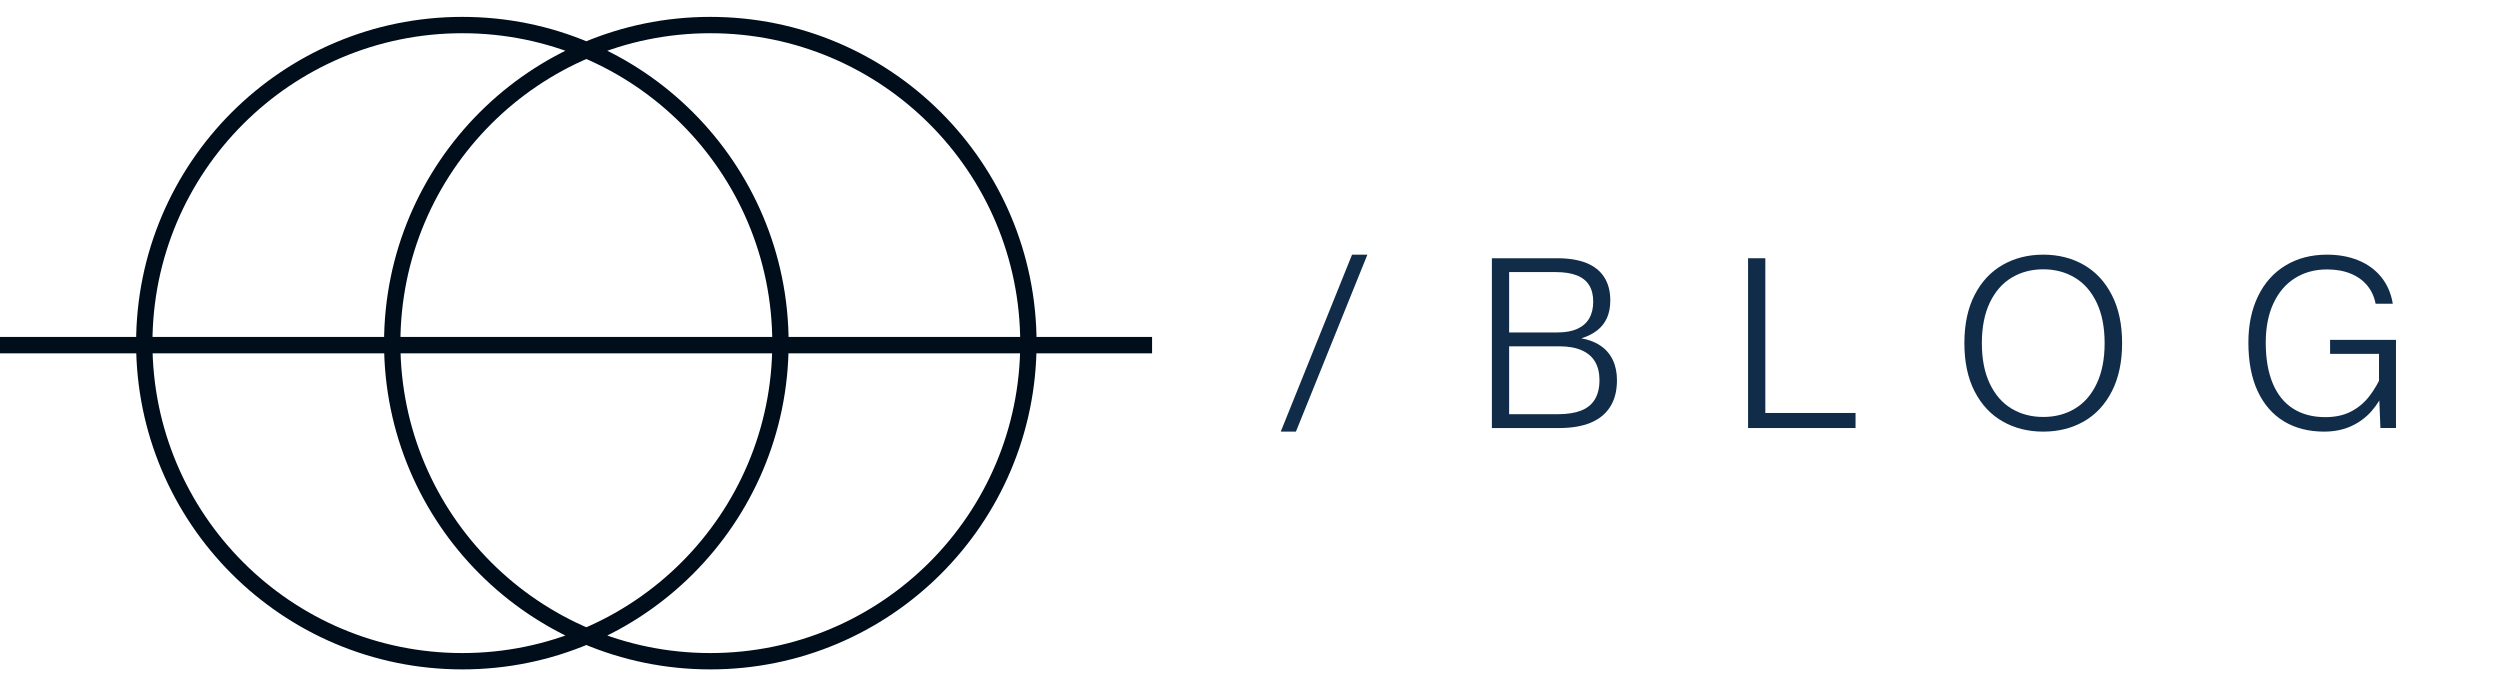 <svg width="153" height="42" viewBox="0 0 153 42" fill="none" xmlns="http://www.w3.org/2000/svg">
<g clip-path="url(#clip0_1028_28489)">
<path d="M0 21.122H70.507M62.938 21C62.938 31.752 54.223 40.467 43.471 40.467C32.719 40.467 24.004 31.752 24.004 21C24.004 10.248 32.719 1.533 43.471 1.533C54.223 1.533 62.938 10.248 62.938 21ZM47.764 21C47.764 31.752 39.049 40.467 28.297 40.467C17.545 40.467 8.83 31.752 8.83 21C8.83 10.248 17.545 1.533 28.297 1.533C39.049 1.533 47.764 10.248 47.764 21Z" stroke="#000D1A"/>
</g>
<path d="M142.236 26.415C141.294 26.415 140.475 26.206 139.78 25.788C139.086 25.37 138.548 24.753 138.168 23.938C137.79 23.123 137.601 22.133 137.601 20.968C137.601 19.886 137.798 18.939 138.193 18.126C138.587 17.313 139.147 16.687 139.872 16.248C140.6 15.806 141.447 15.585 142.413 15.585C143.122 15.585 143.76 15.701 144.327 15.932C144.897 16.164 145.364 16.505 145.731 16.956C146.097 17.405 146.333 17.949 146.439 18.587H145.387C145.304 18.159 145.134 17.788 144.876 17.474C144.619 17.16 144.281 16.917 143.863 16.747C143.445 16.575 142.962 16.489 142.413 16.489C141.669 16.489 141.015 16.667 140.45 17.024C139.885 17.378 139.446 17.893 139.132 18.569C138.82 19.242 138.664 20.042 138.664 20.968C138.664 21.951 138.807 22.784 139.093 23.467C139.379 24.147 139.793 24.661 140.337 25.008C140.882 25.355 141.54 25.529 142.311 25.529C142.915 25.529 143.438 25.416 143.877 25.189C144.319 24.96 144.692 24.649 144.997 24.257C145.302 23.862 145.583 23.379 145.84 22.807L145.95 23.846C145.745 24.342 145.472 24.782 145.132 25.168C144.794 25.553 144.38 25.858 143.891 26.082C143.405 26.304 142.853 26.415 142.236 26.415ZM145.596 24.026V21.656H142.601V20.798H146.634V26.195H145.681L145.596 24.026Z" fill="#102C49"/>
<path d="M125.046 26.415C124.118 26.415 123.29 26.207 122.562 25.791C121.834 25.376 121.261 24.761 120.843 23.948C120.427 23.133 120.22 22.151 120.22 21C120.22 19.852 120.427 18.871 120.843 18.059C121.261 17.244 121.834 16.628 122.562 16.212C123.292 15.794 124.12 15.585 125.046 15.585C125.975 15.585 126.803 15.794 127.531 16.212C128.258 16.628 128.83 17.244 129.246 18.059C129.664 18.871 129.873 19.852 129.873 21C129.873 22.151 129.664 23.133 129.246 23.948C128.83 24.761 128.258 25.376 127.531 25.791C126.803 26.207 125.975 26.415 125.046 26.415ZM125.046 25.518C125.774 25.518 126.42 25.348 126.985 25.008C127.552 24.668 127.996 24.159 128.317 23.481C128.641 22.803 128.803 21.976 128.803 21C128.803 20.027 128.641 19.201 128.317 18.523C127.996 17.845 127.552 17.336 126.985 16.995C126.418 16.653 125.772 16.482 125.046 16.482C124.321 16.482 123.675 16.653 123.108 16.995C122.543 17.336 122.099 17.845 121.775 18.523C121.452 19.201 121.29 20.027 121.29 21C121.29 21.976 121.452 22.803 121.775 23.481C122.099 24.159 122.543 24.668 123.108 25.008C123.675 25.348 124.321 25.518 125.046 25.518Z" fill="#102C49"/>
<path d="M106.982 15.805H108.038V25.274H113.559V26.196H106.982V15.805Z" fill="#102C49"/>
<path d="M91.303 15.805H95.308C96.012 15.805 96.605 15.902 97.087 16.095C97.569 16.289 97.933 16.579 98.178 16.964C98.426 17.349 98.55 17.824 98.55 18.388C98.55 18.79 98.484 19.142 98.352 19.444C98.22 19.747 98.022 20.002 97.76 20.21C97.498 20.418 97.171 20.583 96.778 20.706C97.246 20.789 97.642 20.942 97.966 21.167C98.292 21.391 98.539 21.681 98.706 22.035C98.874 22.389 98.958 22.802 98.958 23.272C98.958 23.919 98.82 24.46 98.543 24.895C98.269 25.33 97.869 25.656 97.342 25.873C96.817 26.088 96.181 26.196 95.432 26.196H91.303V15.805ZM95.343 25.349C95.91 25.349 96.38 25.276 96.754 25.132C97.129 24.986 97.412 24.758 97.601 24.448C97.792 24.139 97.888 23.742 97.888 23.258C97.888 22.823 97.799 22.452 97.622 22.145C97.445 21.838 97.173 21.603 96.807 21.44C96.443 21.277 95.987 21.195 95.439 21.195H92.359V25.349H95.343ZM95.333 20.345C95.812 20.345 96.214 20.271 96.537 20.125C96.861 19.976 97.103 19.761 97.264 19.48C97.425 19.199 97.505 18.858 97.505 18.459C97.505 18.05 97.42 17.713 97.25 17.446C97.082 17.179 96.829 16.98 96.492 16.85C96.154 16.718 95.728 16.652 95.216 16.652H92.359V20.345H95.333Z" fill="#102C49"/>
<path d="M78.382 26.415L82.745 15.585H83.684L79.311 26.415H78.382Z" fill="#102C49"/>
<defs>
<clipPath id="clip0_1028_28489">
<rect width="70.507" height="40.935" fill="white" transform="translate(0 0.533)"/>
</clipPath>
</defs>
</svg>
